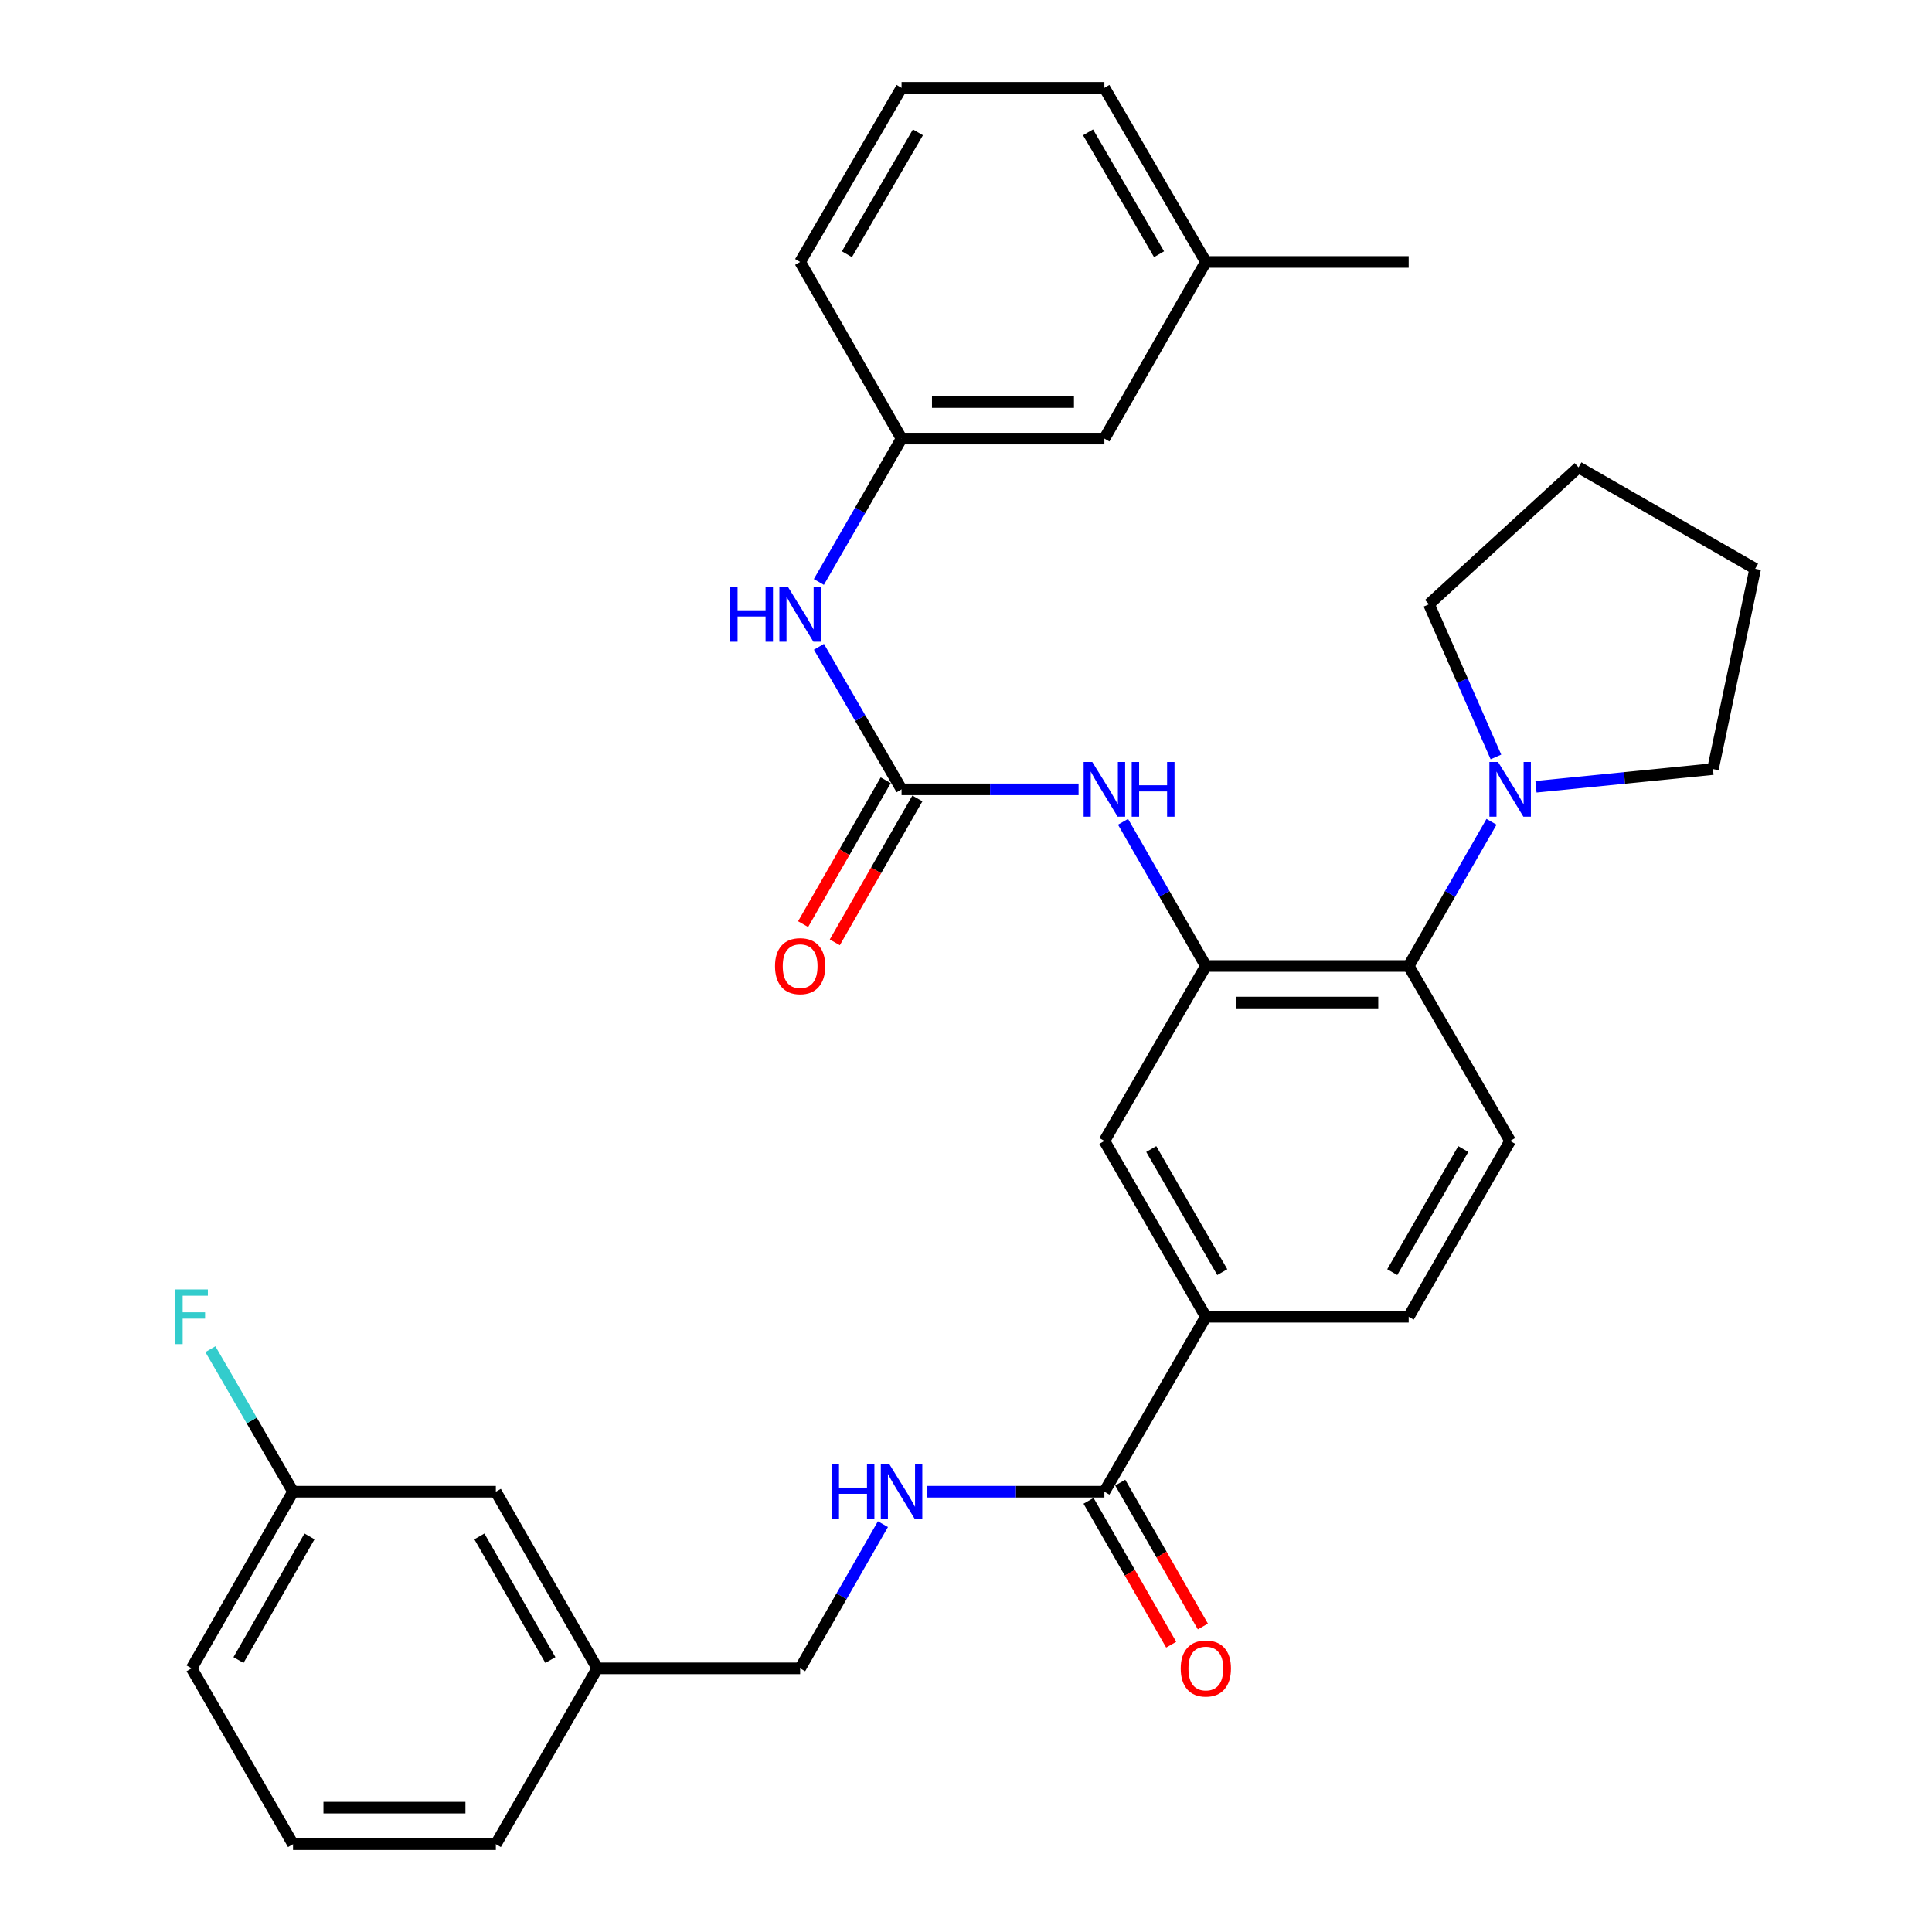<?xml version='1.0' encoding='iso-8859-1'?>
<svg version='1.1' baseProfile='full'
              xmlns='http://www.w3.org/2000/svg'
                      xmlns:rdkit='http://www.rdkit.org/xml'
                      xmlns:xlink='http://www.w3.org/1999/xlink'
                  xml:space='preserve'
width='1000px' height='1000px' viewBox='0 0 1000 1000'>
<!-- END OF HEADER -->
<rect style='opacity:1.0;fill:#FFFFFF;stroke:none' width='1000' height='1000' x='0' y='0'> </rect>
<path class='bond-1' d='M 624.143,500 L 729.13,500' style='fill:none;fill-rule:evenodd;stroke:#000000;stroke-width:6px;stroke-linecap:butt;stroke-linejoin:miter;stroke-opacity:1' />
<path class='bond-1' d='M 639.891,518.913 L 713.382,518.913' style='fill:none;fill-rule:evenodd;stroke:#000000;stroke-width:6px;stroke-linecap:butt;stroke-linejoin:miter;stroke-opacity:1' />
<path class='bond-2' d='M 624.143,500 L 602.71,462.682' style='fill:none;fill-rule:evenodd;stroke:#000000;stroke-width:6px;stroke-linecap:butt;stroke-linejoin:miter;stroke-opacity:1' />
<path class='bond-2' d='M 602.71,462.682 L 581.276,425.364' style='fill:none;fill-rule:evenodd;stroke:#0000FF;stroke-width:6px;stroke-linecap:butt;stroke-linejoin:miter;stroke-opacity:1' />
<path class='bond-6' d='M 624.143,500 L 571.629,590.55' style='fill:none;fill-rule:evenodd;stroke:#000000;stroke-width:6px;stroke-linecap:butt;stroke-linejoin:miter;stroke-opacity:1' />
<path class='bond-0' d='M 466.643,408.568 L 512.454,408.568' style='fill:none;fill-rule:evenodd;stroke:#000000;stroke-width:6px;stroke-linecap:butt;stroke-linejoin:miter;stroke-opacity:1' />
<path class='bond-0' d='M 512.454,408.568 L 558.265,408.568' style='fill:none;fill-rule:evenodd;stroke:#0000FF;stroke-width:6px;stroke-linecap:butt;stroke-linejoin:miter;stroke-opacity:1' />
<path class='bond-7' d='M 466.643,408.568 L 445.259,371.676' style='fill:none;fill-rule:evenodd;stroke:#000000;stroke-width:6px;stroke-linecap:butt;stroke-linejoin:miter;stroke-opacity:1' />
<path class='bond-7' d='M 445.259,371.676 L 423.874,334.784' style='fill:none;fill-rule:evenodd;stroke:#0000FF;stroke-width:6px;stroke-linecap:butt;stroke-linejoin:miter;stroke-opacity:1' />
<path class='bond-10' d='M 458.442,403.859 L 437.063,441.098' style='fill:none;fill-rule:evenodd;stroke:#000000;stroke-width:6px;stroke-linecap:butt;stroke-linejoin:miter;stroke-opacity:1' />
<path class='bond-10' d='M 437.063,441.098 L 415.683,478.336' style='fill:none;fill-rule:evenodd;stroke:#FF0000;stroke-width:6px;stroke-linecap:butt;stroke-linejoin:miter;stroke-opacity:1' />
<path class='bond-10' d='M 474.844,413.276 L 453.464,450.514' style='fill:none;fill-rule:evenodd;stroke:#000000;stroke-width:6px;stroke-linecap:butt;stroke-linejoin:miter;stroke-opacity:1' />
<path class='bond-10' d='M 453.464,450.514 L 432.085,487.753' style='fill:none;fill-rule:evenodd;stroke:#FF0000;stroke-width:6px;stroke-linecap:butt;stroke-linejoin:miter;stroke-opacity:1' />
<path class='bond-3' d='M 729.13,500 L 750.564,462.682' style='fill:none;fill-rule:evenodd;stroke:#000000;stroke-width:6px;stroke-linecap:butt;stroke-linejoin:miter;stroke-opacity:1' />
<path class='bond-3' d='M 750.564,462.682 L 771.997,425.364' style='fill:none;fill-rule:evenodd;stroke:#0000FF;stroke-width:6px;stroke-linecap:butt;stroke-linejoin:miter;stroke-opacity:1' />
<path class='bond-9' d='M 729.13,500 L 781.644,590.55' style='fill:none;fill-rule:evenodd;stroke:#000000;stroke-width:6px;stroke-linecap:butt;stroke-linejoin:miter;stroke-opacity:1' />
<path class='bond-21' d='M 795.022,407.23 L 840.826,402.651' style='fill:none;fill-rule:evenodd;stroke:#0000FF;stroke-width:6px;stroke-linecap:butt;stroke-linejoin:miter;stroke-opacity:1' />
<path class='bond-21' d='M 840.826,402.651 L 886.631,398.071' style='fill:none;fill-rule:evenodd;stroke:#000000;stroke-width:6px;stroke-linecap:butt;stroke-linejoin:miter;stroke-opacity:1' />
<path class='bond-22' d='M 774.287,391.792 L 756.957,352.273' style='fill:none;fill-rule:evenodd;stroke:#0000FF;stroke-width:6px;stroke-linecap:butt;stroke-linejoin:miter;stroke-opacity:1' />
<path class='bond-22' d='M 756.957,352.273 L 739.626,312.754' style='fill:none;fill-rule:evenodd;stroke:#000000;stroke-width:6px;stroke-linecap:butt;stroke-linejoin:miter;stroke-opacity:1' />
<path class='bond-4' d='M 571.629,772.112 L 624.143,681.562' style='fill:none;fill-rule:evenodd;stroke:#000000;stroke-width:6px;stroke-linecap:butt;stroke-linejoin:miter;stroke-opacity:1' />
<path class='bond-8' d='M 571.629,772.112 L 525.818,772.112' style='fill:none;fill-rule:evenodd;stroke:#000000;stroke-width:6px;stroke-linecap:butt;stroke-linejoin:miter;stroke-opacity:1' />
<path class='bond-8' d='M 525.818,772.112 L 480.007,772.112' style='fill:none;fill-rule:evenodd;stroke:#0000FF;stroke-width:6px;stroke-linecap:butt;stroke-linejoin:miter;stroke-opacity:1' />
<path class='bond-12' d='M 563.429,776.822 L 584.817,814.055' style='fill:none;fill-rule:evenodd;stroke:#000000;stroke-width:6px;stroke-linecap:butt;stroke-linejoin:miter;stroke-opacity:1' />
<path class='bond-12' d='M 584.817,814.055 L 606.204,851.288' style='fill:none;fill-rule:evenodd;stroke:#FF0000;stroke-width:6px;stroke-linecap:butt;stroke-linejoin:miter;stroke-opacity:1' />
<path class='bond-12' d='M 579.829,767.401 L 601.216,804.634' style='fill:none;fill-rule:evenodd;stroke:#000000;stroke-width:6px;stroke-linecap:butt;stroke-linejoin:miter;stroke-opacity:1' />
<path class='bond-12' d='M 601.216,804.634 L 622.604,841.867' style='fill:none;fill-rule:evenodd;stroke:#FF0000;stroke-width:6px;stroke-linecap:butt;stroke-linejoin:miter;stroke-opacity:1' />
<path class='bond-5' d='M 624.143,681.562 L 571.629,590.55' style='fill:none;fill-rule:evenodd;stroke:#000000;stroke-width:6px;stroke-linecap:butt;stroke-linejoin:miter;stroke-opacity:1' />
<path class='bond-5' d='M 632.648,658.458 L 595.888,594.749' style='fill:none;fill-rule:evenodd;stroke:#000000;stroke-width:6px;stroke-linecap:butt;stroke-linejoin:miter;stroke-opacity:1' />
<path class='bond-11' d='M 624.143,681.562 L 729.13,681.562' style='fill:none;fill-rule:evenodd;stroke:#000000;stroke-width:6px;stroke-linecap:butt;stroke-linejoin:miter;stroke-opacity:1' />
<path class='bond-13' d='M 423.834,301.221 L 445.238,264.119' style='fill:none;fill-rule:evenodd;stroke:#0000FF;stroke-width:6px;stroke-linecap:butt;stroke-linejoin:miter;stroke-opacity:1' />
<path class='bond-13' d='M 445.238,264.119 L 466.643,227.016' style='fill:none;fill-rule:evenodd;stroke:#000000;stroke-width:6px;stroke-linecap:butt;stroke-linejoin:miter;stroke-opacity:1' />
<path class='bond-14' d='M 456.999,788.907 L 435.574,826.22' style='fill:none;fill-rule:evenodd;stroke:#0000FF;stroke-width:6px;stroke-linecap:butt;stroke-linejoin:miter;stroke-opacity:1' />
<path class='bond-14' d='M 435.574,826.22 L 414.15,863.533' style='fill:none;fill-rule:evenodd;stroke:#000000;stroke-width:6px;stroke-linecap:butt;stroke-linejoin:miter;stroke-opacity:1' />
<path class='bond-32' d='M 781.644,590.55 L 729.13,681.562' style='fill:none;fill-rule:evenodd;stroke:#000000;stroke-width:6px;stroke-linecap:butt;stroke-linejoin:miter;stroke-opacity:1' />
<path class='bond-32' d='M 757.386,594.749 L 720.626,658.458' style='fill:none;fill-rule:evenodd;stroke:#000000;stroke-width:6px;stroke-linecap:butt;stroke-linejoin:miter;stroke-opacity:1' />
<path class='bond-15' d='M 466.643,227.016 L 571.629,227.016' style='fill:none;fill-rule:evenodd;stroke:#000000;stroke-width:6px;stroke-linecap:butt;stroke-linejoin:miter;stroke-opacity:1' />
<path class='bond-15' d='M 482.391,208.104 L 555.881,208.104' style='fill:none;fill-rule:evenodd;stroke:#000000;stroke-width:6px;stroke-linecap:butt;stroke-linejoin:miter;stroke-opacity:1' />
<path class='bond-25' d='M 466.643,227.016 L 414.15,135.584' style='fill:none;fill-rule:evenodd;stroke:#000000;stroke-width:6px;stroke-linecap:butt;stroke-linejoin:miter;stroke-opacity:1' />
<path class='bond-18' d='M 414.15,863.533 L 309.153,863.533' style='fill:none;fill-rule:evenodd;stroke:#000000;stroke-width:6px;stroke-linecap:butt;stroke-linejoin:miter;stroke-opacity:1' />
<path class='bond-20' d='M 571.629,227.016 L 624.143,135.584' style='fill:none;fill-rule:evenodd;stroke:#000000;stroke-width:6px;stroke-linecap:butt;stroke-linejoin:miter;stroke-opacity:1' />
<path class='bond-16' d='M 256.649,772.112 L 309.153,863.533' style='fill:none;fill-rule:evenodd;stroke:#000000;stroke-width:6px;stroke-linecap:butt;stroke-linejoin:miter;stroke-opacity:1' />
<path class='bond-16' d='M 248.124,795.244 L 284.877,859.239' style='fill:none;fill-rule:evenodd;stroke:#000000;stroke-width:6px;stroke-linecap:butt;stroke-linejoin:miter;stroke-opacity:1' />
<path class='bond-17' d='M 256.649,772.112 L 151.673,772.112' style='fill:none;fill-rule:evenodd;stroke:#000000;stroke-width:6px;stroke-linecap:butt;stroke-linejoin:miter;stroke-opacity:1' />
<path class='bond-19' d='M 151.673,772.112 L 130.285,735.225' style='fill:none;fill-rule:evenodd;stroke:#000000;stroke-width:6px;stroke-linecap:butt;stroke-linejoin:miter;stroke-opacity:1' />
<path class='bond-19' d='M 130.285,735.225 L 108.897,698.339' style='fill:none;fill-rule:evenodd;stroke:#33CCCC;stroke-width:6px;stroke-linecap:butt;stroke-linejoin:miter;stroke-opacity:1' />
<path class='bond-35' d='M 151.673,772.112 L 99.169,863.533' style='fill:none;fill-rule:evenodd;stroke:#000000;stroke-width:6px;stroke-linecap:butt;stroke-linejoin:miter;stroke-opacity:1' />
<path class='bond-35' d='M 160.198,795.244 L 123.445,859.239' style='fill:none;fill-rule:evenodd;stroke:#000000;stroke-width:6px;stroke-linecap:butt;stroke-linejoin:miter;stroke-opacity:1' />
<path class='bond-27' d='M 309.153,863.533 L 256.649,954.545' style='fill:none;fill-rule:evenodd;stroke:#000000;stroke-width:6px;stroke-linecap:butt;stroke-linejoin:miter;stroke-opacity:1' />
<path class='bond-29' d='M 624.143,135.584 L 729.13,135.584' style='fill:none;fill-rule:evenodd;stroke:#000000;stroke-width:6px;stroke-linecap:butt;stroke-linejoin:miter;stroke-opacity:1' />
<path class='bond-34' d='M 624.143,135.584 L 571.629,45.455' style='fill:none;fill-rule:evenodd;stroke:#000000;stroke-width:6px;stroke-linecap:butt;stroke-linejoin:miter;stroke-opacity:1' />
<path class='bond-34' d='M 599.925,131.586 L 563.165,68.495' style='fill:none;fill-rule:evenodd;stroke:#000000;stroke-width:6px;stroke-linecap:butt;stroke-linejoin:miter;stroke-opacity:1' />
<path class='bond-31' d='M 886.631,398.071 L 908.485,294.388' style='fill:none;fill-rule:evenodd;stroke:#000000;stroke-width:6px;stroke-linecap:butt;stroke-linejoin:miter;stroke-opacity:1' />
<path class='bond-30' d='M 739.626,312.754 L 817.053,241.894' style='fill:none;fill-rule:evenodd;stroke:#000000;stroke-width:6px;stroke-linecap:butt;stroke-linejoin:miter;stroke-opacity:1' />
<path class='bond-23' d='M 466.643,45.455 L 414.15,135.584' style='fill:none;fill-rule:evenodd;stroke:#000000;stroke-width:6px;stroke-linecap:butt;stroke-linejoin:miter;stroke-opacity:1' />
<path class='bond-23' d='M 475.112,68.492 L 438.366,131.583' style='fill:none;fill-rule:evenodd;stroke:#000000;stroke-width:6px;stroke-linecap:butt;stroke-linejoin:miter;stroke-opacity:1' />
<path class='bond-28' d='M 466.643,45.455 L 571.629,45.455' style='fill:none;fill-rule:evenodd;stroke:#000000;stroke-width:6px;stroke-linecap:butt;stroke-linejoin:miter;stroke-opacity:1' />
<path class='bond-24' d='M 151.673,954.545 L 256.649,954.545' style='fill:none;fill-rule:evenodd;stroke:#000000;stroke-width:6px;stroke-linecap:butt;stroke-linejoin:miter;stroke-opacity:1' />
<path class='bond-24' d='M 167.419,935.633 L 240.903,935.633' style='fill:none;fill-rule:evenodd;stroke:#000000;stroke-width:6px;stroke-linecap:butt;stroke-linejoin:miter;stroke-opacity:1' />
<path class='bond-26' d='M 151.673,954.545 L 99.169,863.533' style='fill:none;fill-rule:evenodd;stroke:#000000;stroke-width:6px;stroke-linecap:butt;stroke-linejoin:miter;stroke-opacity:1' />
<path class='bond-33' d='M 817.053,241.894 L 908.485,294.388' style='fill:none;fill-rule:evenodd;stroke:#000000;stroke-width:6px;stroke-linecap:butt;stroke-linejoin:miter;stroke-opacity:1' />
<path  class='atom-3' d='M 565.369 394.408
L 574.649 409.408
Q 575.569 410.888, 577.049 413.568
Q 578.529 416.248, 578.609 416.408
L 578.609 394.408
L 582.369 394.408
L 582.369 422.728
L 578.489 422.728
L 568.529 406.328
Q 567.369 404.408, 566.129 402.208
Q 564.929 400.008, 564.569 399.328
L 564.569 422.728
L 560.889 422.728
L 560.889 394.408
L 565.369 394.408
' fill='#0000FF'/>
<path  class='atom-3' d='M 585.769 394.408
L 589.609 394.408
L 589.609 406.448
L 604.089 406.448
L 604.089 394.408
L 607.929 394.408
L 607.929 422.728
L 604.089 422.728
L 604.089 409.648
L 589.609 409.648
L 589.609 422.728
L 585.769 422.728
L 585.769 394.408
' fill='#0000FF'/>
<path  class='atom-4' d='M 775.384 394.408
L 784.664 409.408
Q 785.584 410.888, 787.064 413.568
Q 788.544 416.248, 788.624 416.408
L 788.624 394.408
L 792.384 394.408
L 792.384 422.728
L 788.504 422.728
L 778.544 406.328
Q 777.384 404.408, 776.144 402.208
Q 774.944 400.008, 774.584 399.328
L 774.584 422.728
L 770.904 422.728
L 770.904 394.408
L 775.384 394.408
' fill='#0000FF'/>
<path  class='atom-8' d='M 377.93 303.847
L 381.77 303.847
L 381.77 315.887
L 396.25 315.887
L 396.25 303.847
L 400.09 303.847
L 400.09 332.167
L 396.25 332.167
L 396.25 319.087
L 381.77 319.087
L 381.77 332.167
L 377.93 332.167
L 377.93 303.847
' fill='#0000FF'/>
<path  class='atom-8' d='M 407.89 303.847
L 417.17 318.847
Q 418.09 320.327, 419.57 323.007
Q 421.05 325.687, 421.13 325.847
L 421.13 303.847
L 424.89 303.847
L 424.89 332.167
L 421.01 332.167
L 411.05 315.767
Q 409.89 313.847, 408.65 311.647
Q 407.45 309.447, 407.09 308.767
L 407.09 332.167
L 403.41 332.167
L 403.41 303.847
L 407.89 303.847
' fill='#0000FF'/>
<path  class='atom-9' d='M 430.423 757.952
L 434.263 757.952
L 434.263 769.992
L 448.743 769.992
L 448.743 757.952
L 452.583 757.952
L 452.583 786.272
L 448.743 786.272
L 448.743 773.192
L 434.263 773.192
L 434.263 786.272
L 430.423 786.272
L 430.423 757.952
' fill='#0000FF'/>
<path  class='atom-9' d='M 460.383 757.952
L 469.663 772.952
Q 470.583 774.432, 472.063 777.112
Q 473.543 779.792, 473.623 779.952
L 473.623 757.952
L 477.383 757.952
L 477.383 786.272
L 473.503 786.272
L 463.543 769.872
Q 462.383 767.952, 461.143 765.752
Q 459.943 763.552, 459.583 762.872
L 459.583 786.272
L 455.903 786.272
L 455.903 757.952
L 460.383 757.952
' fill='#0000FF'/>
<path  class='atom-11' d='M 401.15 500.08
Q 401.15 493.28, 404.51 489.48
Q 407.87 485.68, 414.15 485.68
Q 420.43 485.68, 423.79 489.48
Q 427.15 493.28, 427.15 500.08
Q 427.15 506.96, 423.75 510.88
Q 420.35 514.76, 414.15 514.76
Q 407.91 514.76, 404.51 510.88
Q 401.15 507, 401.15 500.08
M 414.15 511.56
Q 418.47 511.56, 420.79 508.68
Q 423.15 505.76, 423.15 500.08
Q 423.15 494.52, 420.79 491.72
Q 418.47 488.88, 414.15 488.88
Q 409.83 488.88, 407.47 491.68
Q 405.15 494.48, 405.15 500.08
Q 405.15 505.8, 407.47 508.68
Q 409.83 511.56, 414.15 511.56
' fill='#FF0000'/>
<path  class='atom-13' d='M 611.143 863.613
Q 611.143 856.813, 614.503 853.013
Q 617.863 849.213, 624.143 849.213
Q 630.423 849.213, 633.783 853.013
Q 637.143 856.813, 637.143 863.613
Q 637.143 870.493, 633.743 874.413
Q 630.343 878.293, 624.143 878.293
Q 617.903 878.293, 614.503 874.413
Q 611.143 870.533, 611.143 863.613
M 624.143 875.093
Q 628.463 875.093, 630.783 872.213
Q 633.143 869.293, 633.143 863.613
Q 633.143 858.053, 630.783 855.253
Q 628.463 852.413, 624.143 852.413
Q 619.823 852.413, 617.463 855.213
Q 615.143 858.013, 615.143 863.613
Q 615.143 869.333, 617.463 872.213
Q 619.823 875.093, 624.143 875.093
' fill='#FF0000'/>
<path  class='atom-20' d='M 90.749 667.402
L 107.589 667.402
L 107.589 670.642
L 94.549 670.642
L 94.549 679.242
L 106.149 679.242
L 106.149 682.522
L 94.549 682.522
L 94.549 695.722
L 90.749 695.722
L 90.749 667.402
' fill='#33CCCC'/>
</svg>
